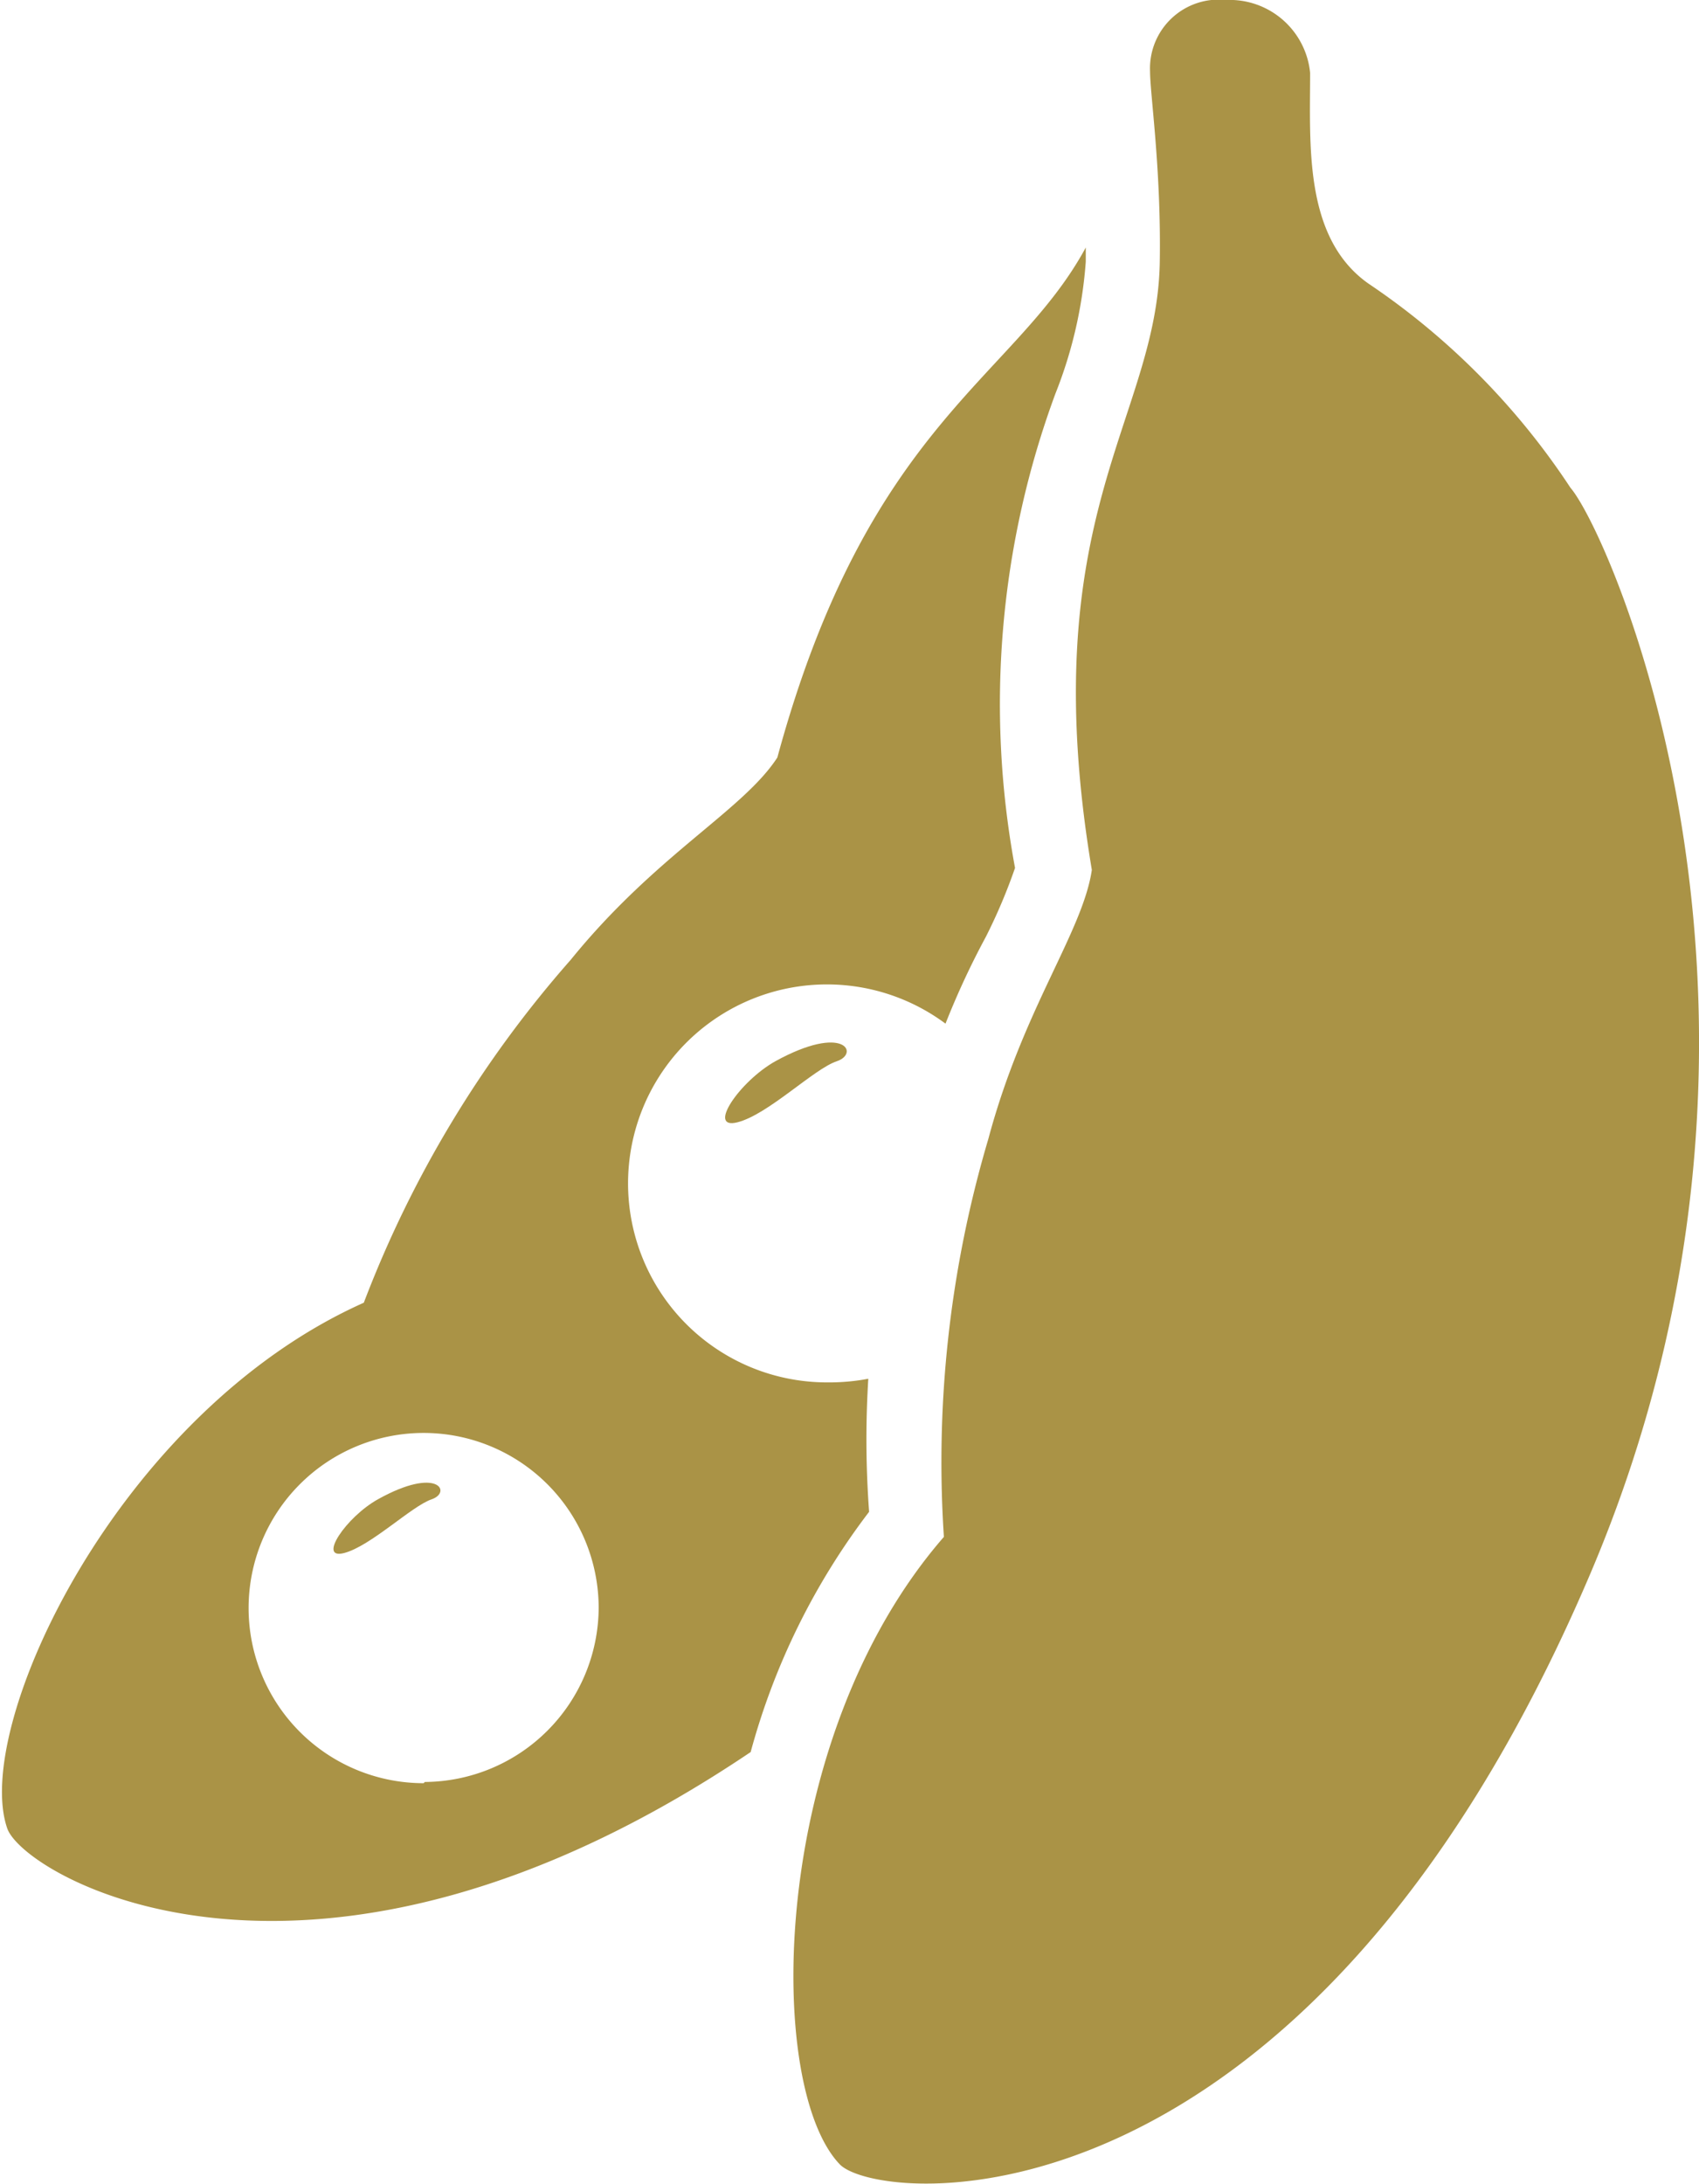 <svg viewBox="0 0 42.03 54" xmlns="http://www.w3.org/2000/svg"><g fill="#aa9346"><path d="m21.48 34.09a5.15 5.15 0 0 1 -1 .09 4.92 4.92 0 1 1 2.91-8.87c.32-.81.66-1.52 1-2.15a13.78 13.78 0 0 0 .72-1.7 22.14 22.14 0 0 1 1-11.73 10.94 10.94 0 0 0 .75-3.26v-.35c-1.76 3.25-5.38 4.34-7.63 12.61-.85 1.31-3 2.4-5.11 5a27.76 27.76 0 0 0 -5.12 8.48c-6.09 2.72-9.7 10.48-8.82 13 .42 1.19 7.58 5.39 18.39-1.89a17.18 17.18 0 0 1 2.93-5.94c-.09-1.23-.08-2.3-.02-3.29zm-11 10a4.33 4.33 0 1 1 4.33-4.33 4.33 4.33 0 0 1 -4.3 4.3z"/><path d="m9.35 37.07c-.79.44-1.5 1.5-.84 1.33s1.67-1.16 2.17-1.33.16-.83-1.33 0z"/><path d="m19.18 26.24c-.89.5-1.7 1.7-.94 1.51s1.89-1.32 2.46-1.51.19-.94-1.52 0z"/><path d="m38.85 12.06a18 18 0 0 0 -5-5.05c-1.6-1.13-1.44-3.43-1.44-5.21a2 2 0 0 0 -2.08-1.8 1.7 1.7 0 0 0 -1.88 1.76c0 .58.28 2.42.24 4.75-.08 3.88-3.14 6.27-1.68 15-.23 1.54-1.7 3.43-2.56 6.65a28.07 28.07 0 0 0 -1.1 9.84c-4.35 5-4.43 13.6-2.57 15.52 1 1 11.51 1.95 18.57-14.63 5.82-13.69.5-25.67-.5-26.83z"/></g></svg>